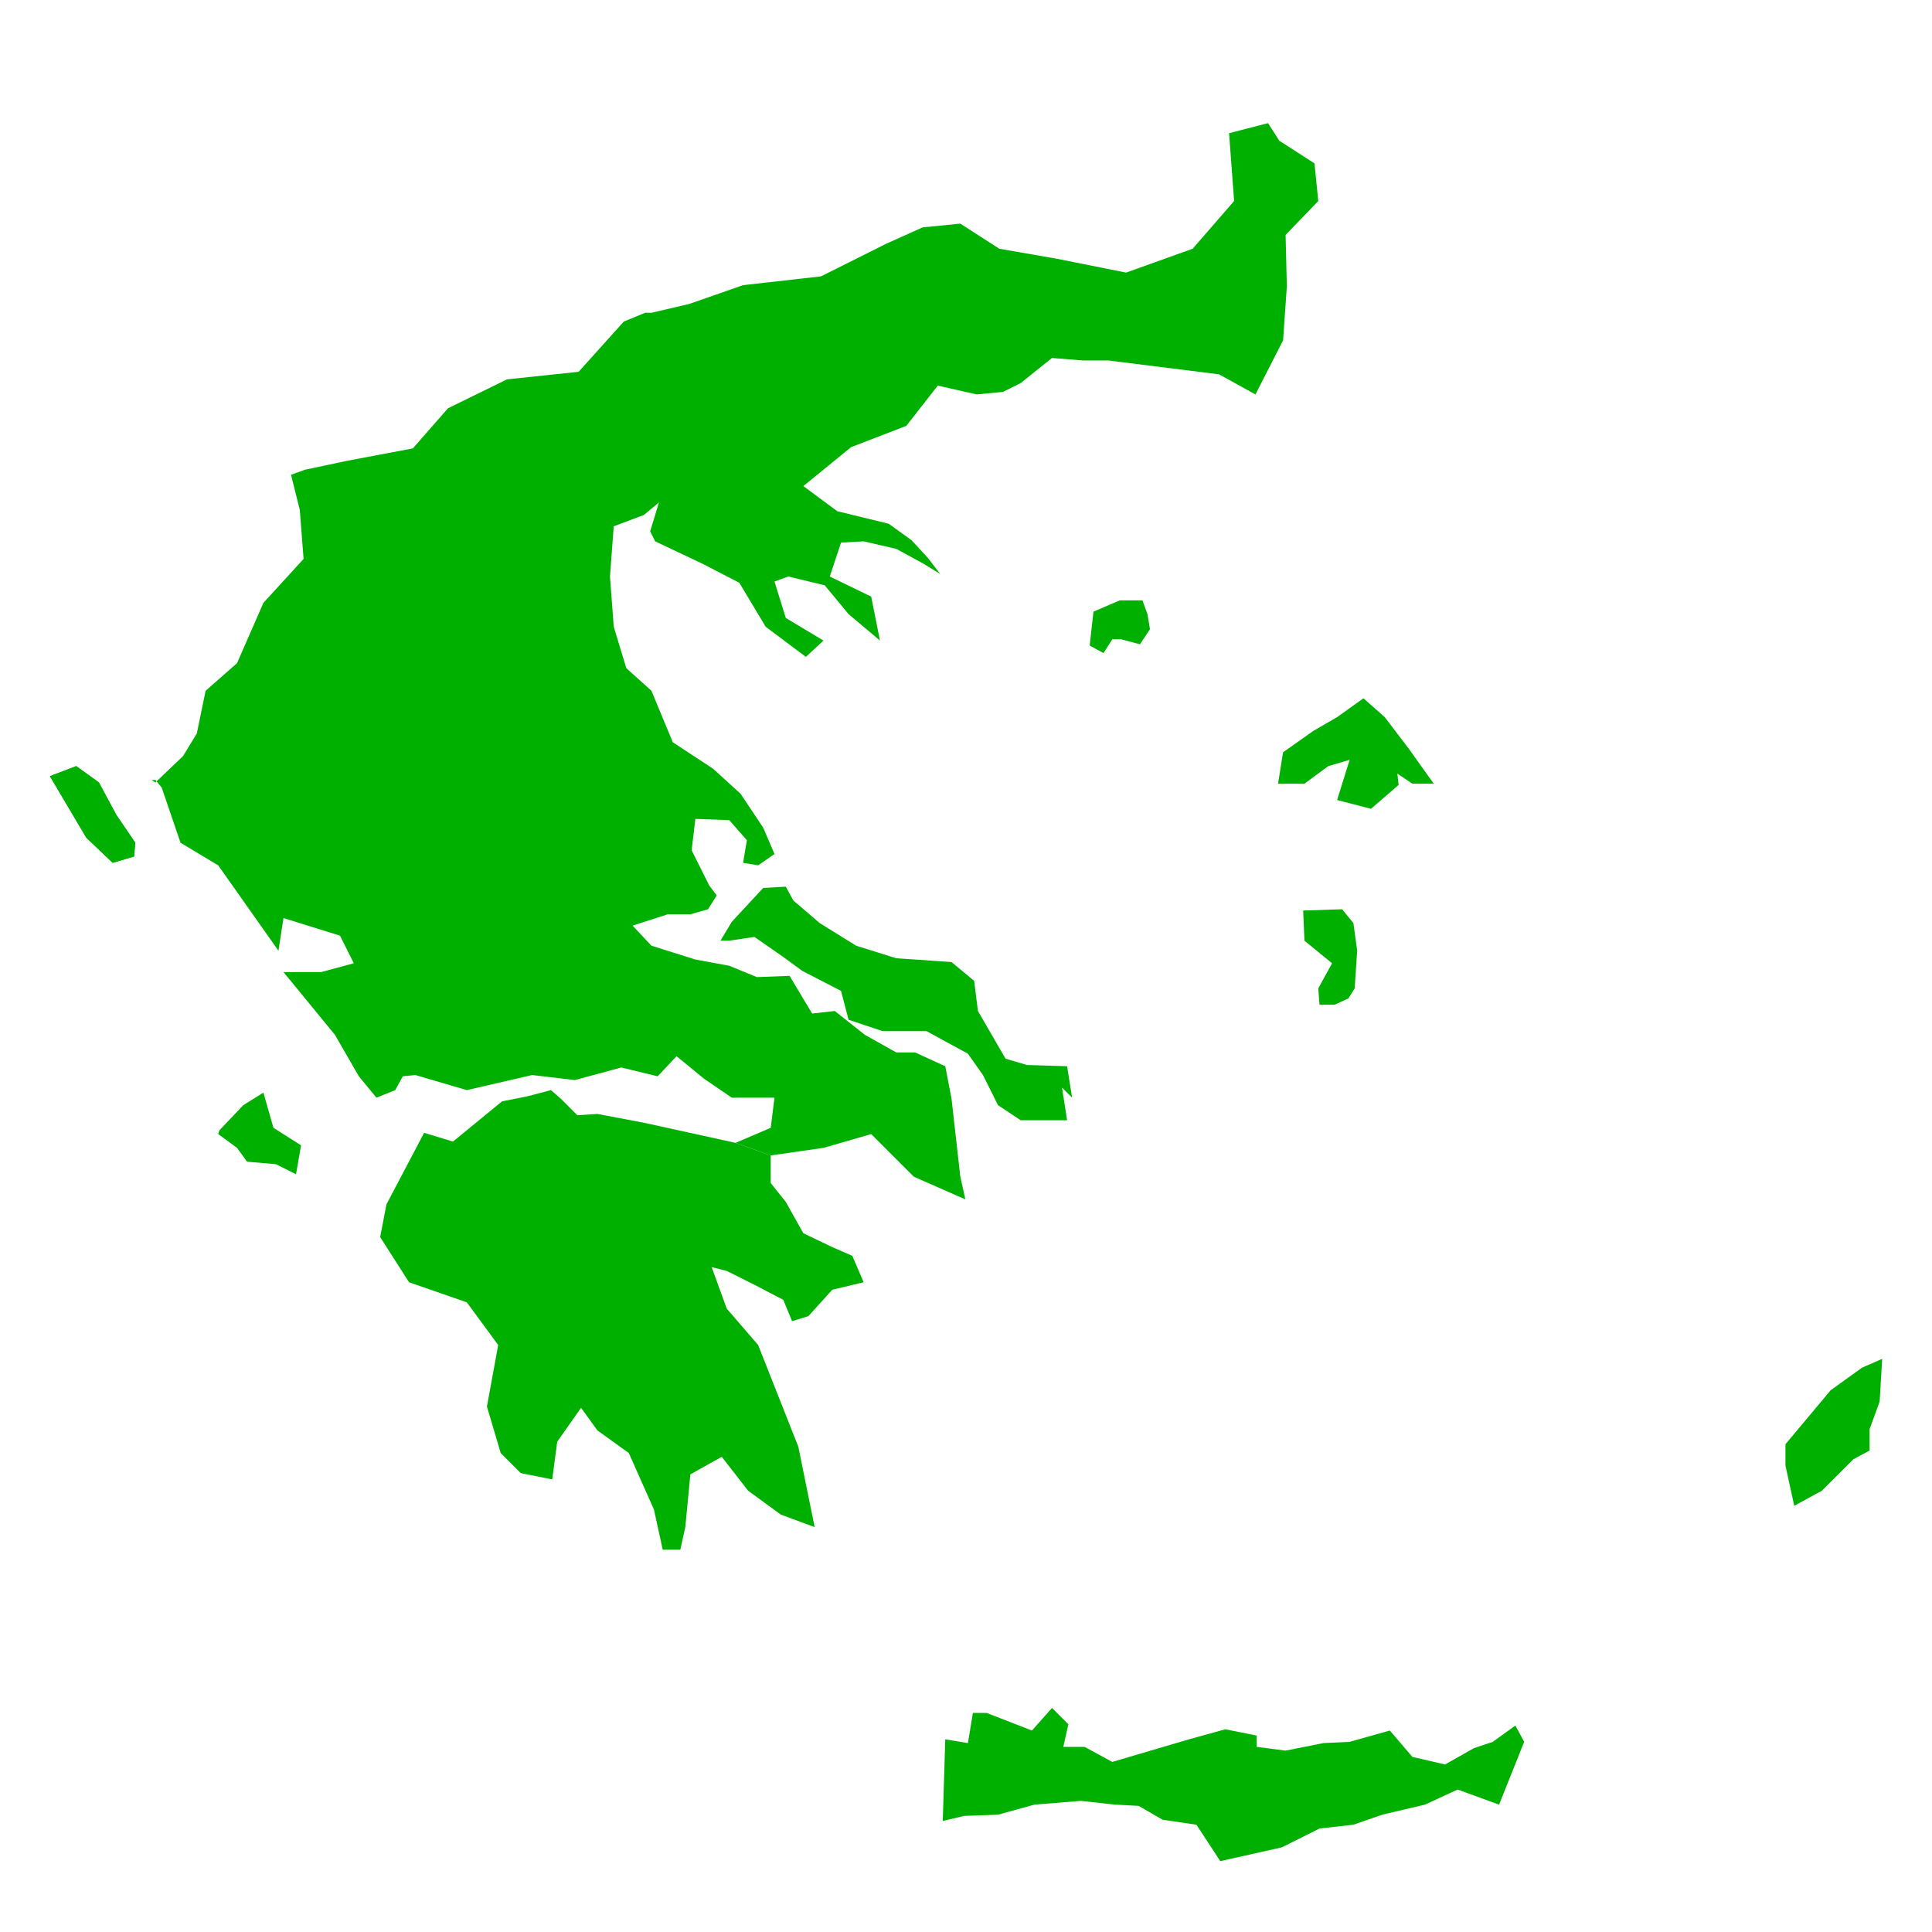 <?xml version="1.0" encoding="UTF-8" standalone="no"?>
<svg
   width="1200pt"
   height="1200pt"
   version="1.1"
   viewBox="0 0 1200 1200"
   id="svg26"
   sodipodi:docname="noun-greece-2161029.svg"
   inkscape:version="1.2 (dc2aedaf03, 2022-05-15)"
   xmlns:inkscape="http://www.inkscape.org/namespaces/inkscape"
   xmlns:sodipodi="http://sodipodi.sourceforge.net/DTD/sodipodi-0.dtd"
   xmlns="http://www.w3.org/2000/svg"
   xmlns:svg="http://www.w3.org/2000/svg">
  <defs
     id="defs30" />
  <sodipodi:namedview
     id="namedview28"
     pagecolor="#505050"
     bordercolor="#eeeeee"
     borderopacity="1"
     inkscape:showpageshadow="0"
     inkscape:pageopacity="0"
     inkscape:pagecheckerboard="0"
     inkscape:deskcolor="#505050"
     inkscape:document-units="pt"
     showgrid="false"
     inkscape:zoom="0.523125"
     inkscape:cx="734.05018"
     inkscape:cy="800.95579"
     inkscape:window-width="1920"
     inkscape:window-height="1017"
     inkscape:window-x="-8"
     inkscape:window-y="-8"
     inkscape:window-maximized="1"
     inkscape:current-layer="svg26" />
  <g
     id="g24"
     style="fill:#00b000;fill-opacity:1">
    <path
       d="m787.59 76.488-24.195 6.238 3.133 42.121-25.738 29.641-41.352 14.82-42.891-8.57-35.879-6.25-24.191-15.59-23.402 2.328-22.617 10.141-40.539 20.281-48.371 5.461-33.527 11.699-23.398 5.461h-3.902l-13.258 5.457-28.082 31.203-44.461 4.691-36.656 17.938-21.844 24.949-41.34 7.801-25.75 5.461-8.566 3.117 5.445 21.84 2.352 30.422-24.957 27.301-16.383 37.438-19.512 17.16-5.461 26.52-8.566 14.043-17.16 16.379-2.352-1.559h2.352l3.898 4.68 11.703 34.32 23.398 14.039 37.43 53.039 3.129-20.281 35.102 10.922 8.566 17.16-20.266 5.461h-23.402l31.969 39 14.832 25.727 10.922 13.273 11.699-4.68 4.68-8.594 7.789-0.781 31.992 9.375 40.559-9.375 26.508 3.133 28.859-7.812 22.621 5.461 11.699-12.48 17.16 14.051 17.16 11.703h26.531l-2.352 18.719-21.828 9.359 21.828 7.801 32.762-4.691 29.641-8.57 26.508 26.508 31.992 14.055-3.133-14.055-5.449-48.348-3.898-20.289-18.723-8.57h-11.699l-19.488-10.918-18.73-14.832-14.051 1.57-14.031-23.398-20.289 0.777-17.148-7.031-21.062-3.887-27.285-8.582-11.715-12.48 21.84-7.019h14.055l10.918-3.129 5.461-8.57-4.68-6.238-10.922-21.84 2.328-19.5 21.062 0.777 10.93 12.48-2.352 14.039 9.359 1.562 10.152-7.031-7.019-16.371-14.051-21.059-17.16-15.602-24.949-16.379-13.258-31.98-15.602-14.039-7.812-25.738-2.34-31.203 2.34-31.199 18.734-7.019 9.348-7.801-5.461 17.941 3.109 6.238 29.652 14.043 22.617 11.699 16.367 27.301 24.973 18.73 10.922-10.152-23.402-14.039-7.008-22.621 8.57-3.121 22.617 5.461 14.832 17.93 19.488 16.391-5.457-27.301-25.73-12.48 7.008-21.059 14.043-0.781 20.277 4.68 17.16 9.363 10.152 6.25-7.812-10.152-10.129-10.93-14.051-10.129-31.969-7.801-21.082-15.602 29.652-24.18 34.32-13.246 19.5-24.973 24.191 5.461 16.367-1.562 10.922-5.469 19.484-15.59 19.516 1.559h15.586l68.641 8.582 22.621 12.48 17.16-33.539 2.352-33.543-0.781-31.98 20.293-21.059-2.352-23.398-21.84-14.043z"
       id="path2"
       style="fill:#00b000;fill-opacity:1" />
    <path
       d="m83.258 532.01 0.777-8.578-11.699-17.16-10.922-20.281-14.051-10.141-16.379 6.242 22.621 38.219 16.379 15.598z"
       id="path4"
       style="fill:#00b000;fill-opacity:1" />
    <path
       d="m83.258 532.01 0.777-8.578-11.699-17.16-10.922-20.281-14.051-10.141-16.379 6.242 22.621 38.219 16.379 15.598 13.273-3.898"
       id="path6"
       style="fill:#00b000;fill-opacity:1" />
    <path
       d="m183.86 729.35 3.133-17.941-17.16-10.918-6.238-21.852-12.492 7.812-14.809 15.586-0.781 2.352 11.699 8.57 6.242 8.59 17.938 1.562z"
       id="path8"
       style="fill:#00b000;fill-opacity:1" />
    <path
       d="m342.21 677.09-14.832 3.898-15.598 3.109-30.422 24.957-17.938-5.445-23.391 44.445-3.91 20.293 17.938 28.082 35.895 12.477 19.488 26.508-7.008 38.223 8.566 28.859 12.48 12.48 19.512 3.91 3.109-23.398 14.805-21.074 10.164 14.055 19.488 14.027 15.613 35.102 5.461 24.969h10.918l3.109-14.051 3.133-32.758 19.488-10.91 16.379 21.047 20.281 14.832 21.059 7.789-10.141-49.918-24.961-63.184-19.488-22.605-9.371-25.754 9.371 2.34 17.16 8.594 17.941 9.359 5.461 13.262 10.129-3.133 14.82-16.379 19.5-4.668-7.023-16.383-12.477-5.457-17.953-8.594-10.91-19.488-9.359-11.699v-17.16l-21.828-7.801-56.938-12.492-28.863-5.461-12.488 0.793-10.129-10.141z"
       id="path10"
       style="fill:#00b000;fill-opacity:1" />
    <path
       d="m780.55 1078-19.477-3.91-22.617 6.238-47.594 14.039-17.16-9.348h-13.258l3.129-14.051-10.164-10.129-12.453 14.027-28.082-10.918h-8.59l-3.109 18.719-14.051-2.34-1.562 50.711 13.262-3.133 21.059-0.777 22.609-6.242 28.859-2.328 21.086 2.328 14.805 0.781 14.832 8.594 21.051 3.106 14.82 22.621 38.23-8.566 23.398-11.703 21.051-2.352 17.949-6.238 26.512-6.242 20.289-9.359 25.73 9.359 15.586-39-5.461-10.125-14.027 10.125-11.699 3.902-17.941 10.152-20.289-4.691-14.031-16.383-24.957 7.019-16.383 0.781-23.398 4.68-17.953-2.328z"
       id="path12"
       style="fill:#00b000;fill-opacity:1" />
    <path
       d="m1151.1 906.41 10.141-5.457v-13.262l6.242-17.16 1.57-26.52-12.492 5.461-19.5 14.027-28.078 33.539v13.273l5.457 24.961 17.16-9.375z"
       id="path14"
       style="fill:#00b000;fill-opacity:1" />
    <path
       d="m828.93 624.05 8.566-3.898 3.922-6.242 1.539-23.398-2.328-17.16-7.019-8.59-24.18 0.777 0.777 18.734 17.16 14.039-8.566 15.598 0.777 10.141z"
       id="path16"
       style="fill:#00b000;fill-opacity:1" />
    <path
       d="m877.27 486.77h13.27l-15.598-21.84-14.832-19.5-13.25-11.703-16.367 11.703-14.832 8.59-18.73 13.238-3.109 19.512h16.379l14.832-10.922 13.25-3.898-7.789 24.957 21.047 5.449 17.16-14.809-0.777-7.019z"
       id="path18"
       style="fill:#00b000;fill-opacity:1" />
    <path
       d="m714.27 390.84-1.562-9.383-3.106-8.57h-14.055l-16.379 7.019-2.352 21.062 8.59 4.68 5.461-8.582h5.461l11.699 3.121z"
       id="path20"
       style="fill:#00b000;fill-opacity:1" />
    <path
       d="m659.65 675.53 6.25 6.242-3.117-19.512-24.961-0.781-13.25-3.902-17.16-29.637-2.352-18.711-14.039-11.688-34.32-2.352-24.945-7.801-22.621-14.039-16.379-14.051-4.695-8.57-14.027 0.781-19.512 21.059-7.019 11.703h5.461l15.609-2.34 17.941 12.477 11.699 8.582 24.168 12.48 4.691 17.926 21.051 7.035h27.301l25.75 14.039 9.348 13.246 9.359 18.734 14.043 9.348h28.859z"
       id="path22"
       style="fill:#00b000;fill-opacity:1" />
  </g>
</svg>
